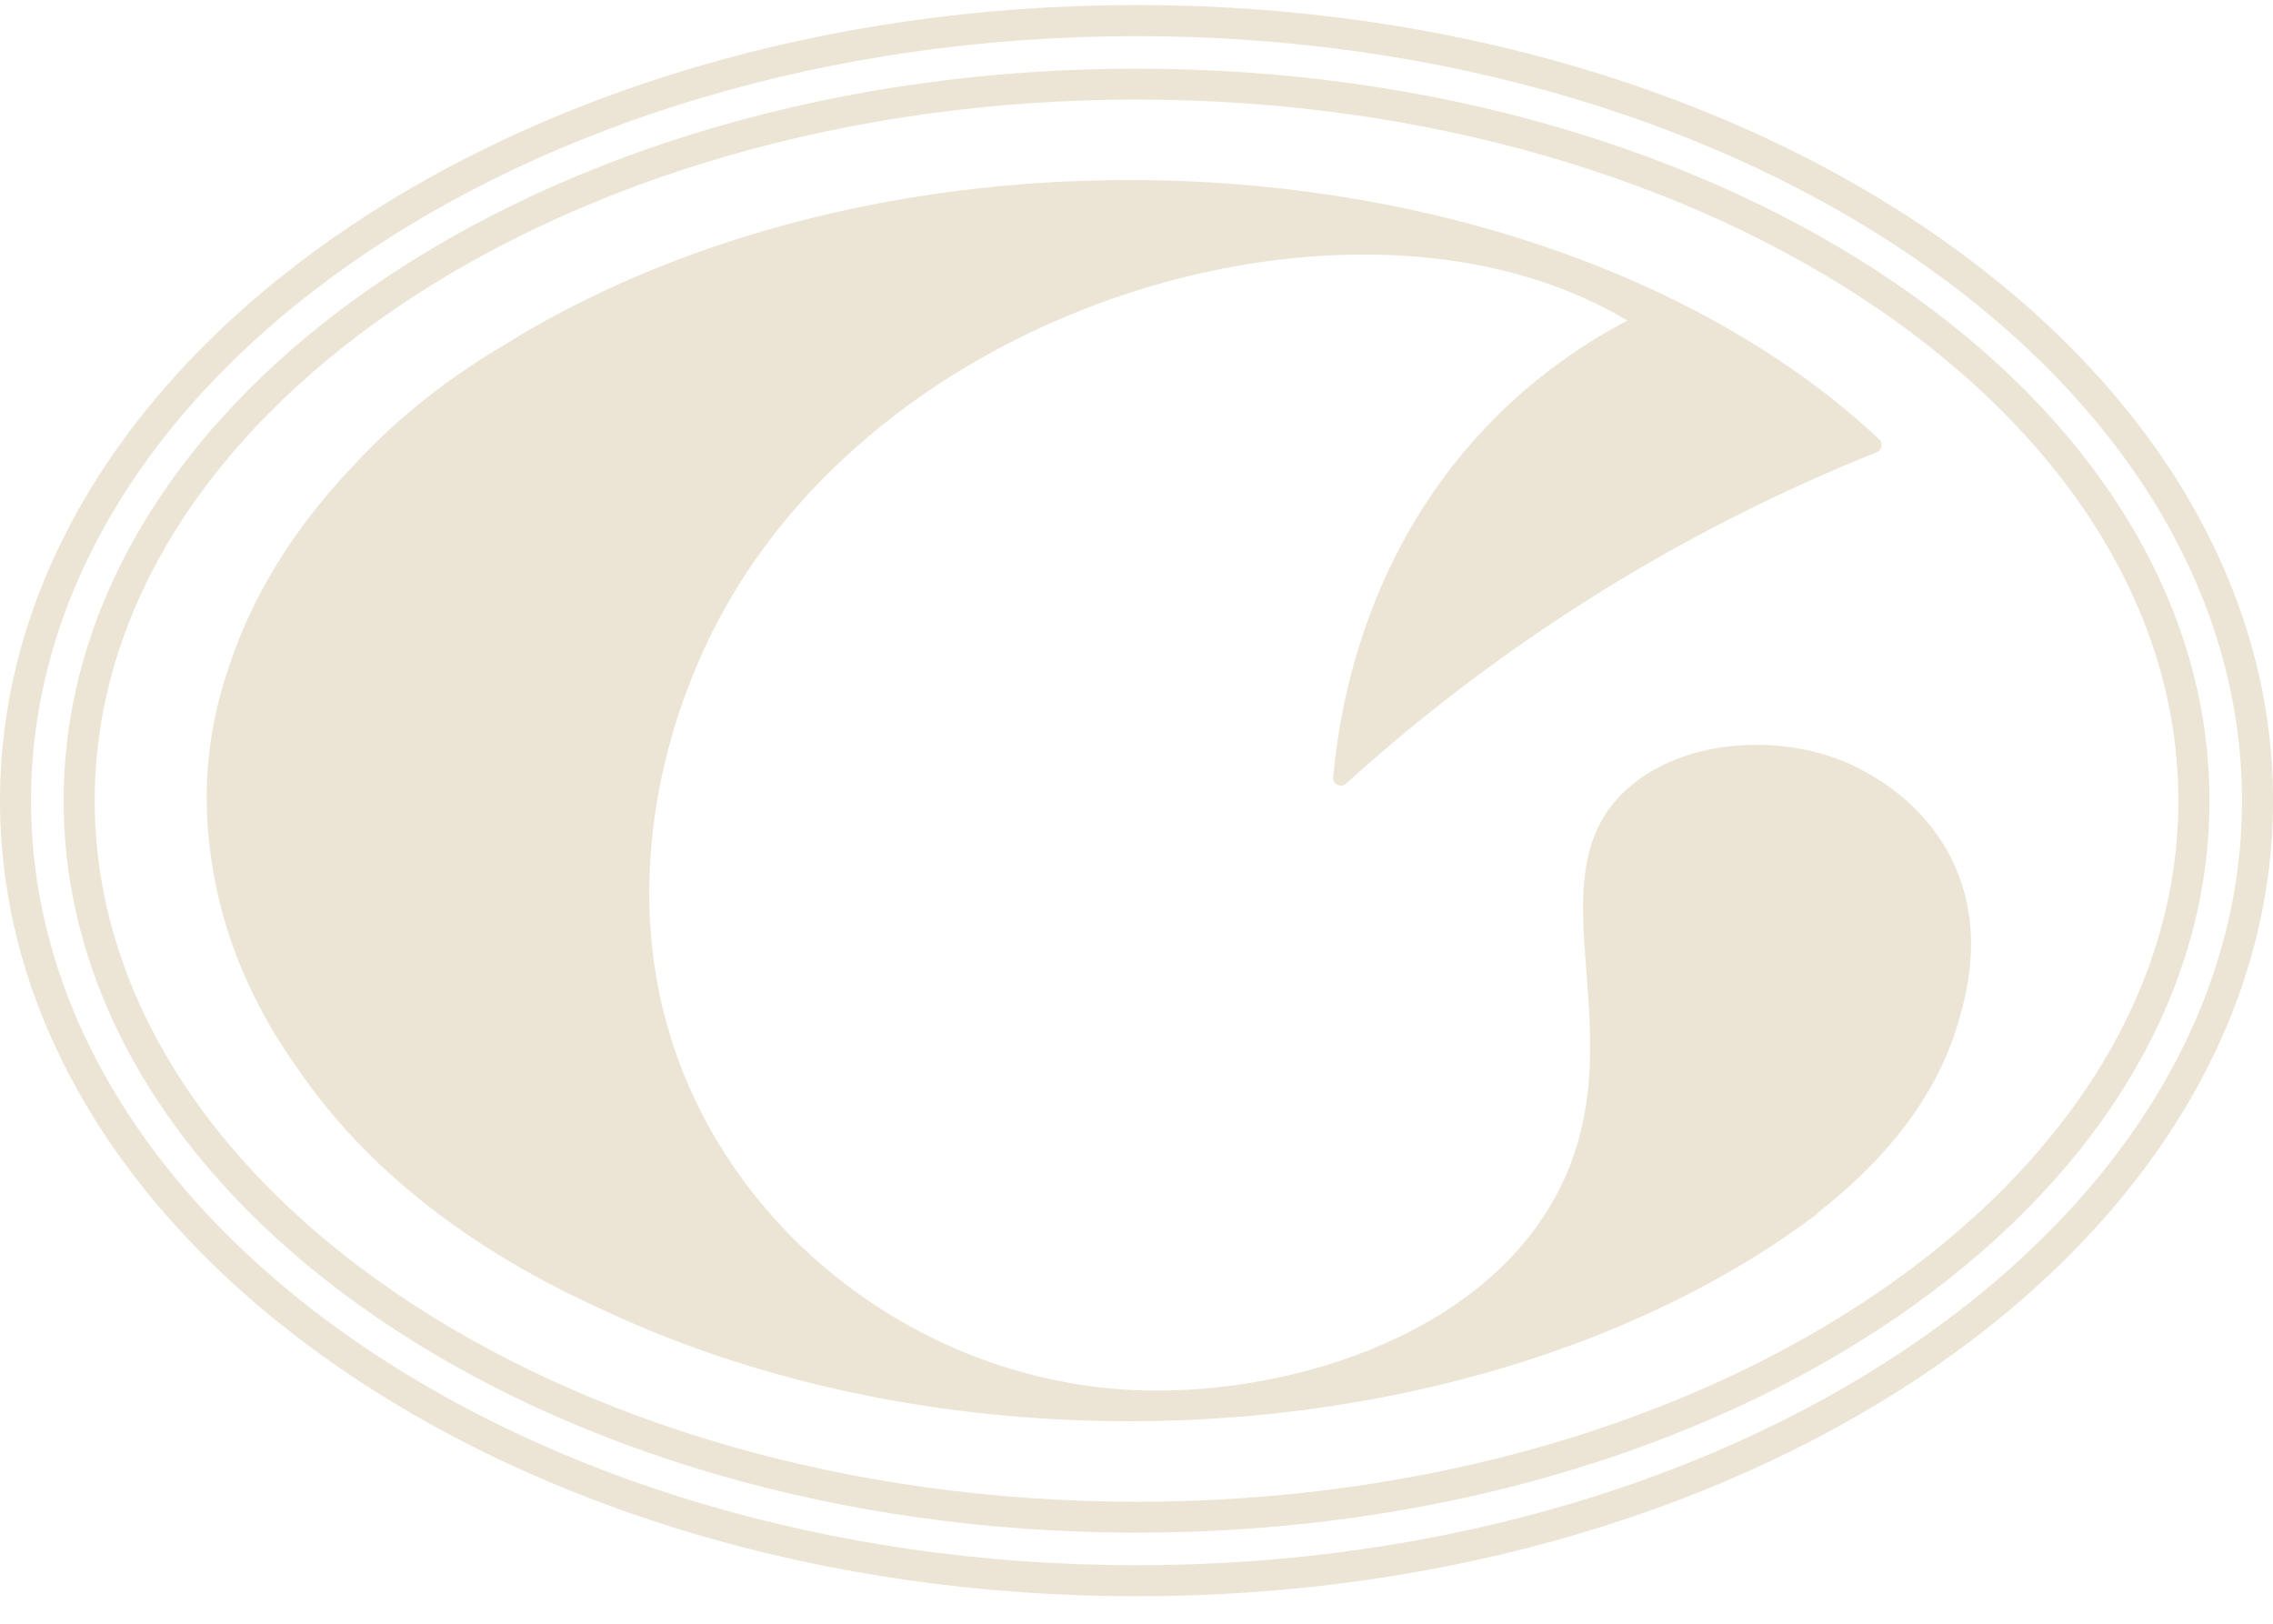 <svg xmlns="http://www.w3.org/2000/svg" width="70" height="50" viewBox="0 0 70 50" fill="none"><g id="GC-Si&#xCC;&#x81;mbolo-RGB-HoneyBrown 1" clip-path="url(#clip0_7092_6650)"><path id="Vector" d="M60.242 26.757C61.085 28.742 60.558 30.632 60.301 31.505C59.594 33.906 57.918 35.841 55.946 37.372L55.956 37.386C50.572 41.439 42.853 43.764 34.779 43.764C28.745 43.764 23.144 42.49 18.539 40.321C15.04 38.739 11.545 36.391 9.169 32.908C7.759 30.936 6.84 28.776 6.515 26.501C6.392 25.711 6.333 24.852 6.382 23.933C6.448 22.672 6.7 21.544 7.046 20.544C7.774 18.316 9.082 16.232 10.857 14.368C12.339 12.745 13.965 11.55 15.526 10.623C20.591 7.472 27.356 5.544 34.78 5.544C43.942 5.544 52.54 8.524 57.874 13.529C58.001 13.649 57.959 13.862 57.796 13.927C55.06 15.02 51.84 16.567 48.44 18.764C45.662 20.561 43.346 22.419 41.456 24.128C41.293 24.274 41.036 24.145 41.057 23.927C41.261 21.7 42.066 17.097 45.684 13.237C47.204 11.615 48.815 10.557 50.117 9.871C49.721 9.637 49.151 9.327 48.44 9.03C39.888 5.463 25.87 10.081 21.481 20.448C20.993 21.601 18.58 27.304 21.181 33.369C23.473 38.712 28.888 42.526 34.901 42.804C39.436 43.014 45.492 41.263 47.901 36.854C50.581 31.948 46.97 27 50.178 24.235C51.84 22.802 54.584 22.605 56.648 23.393C57.076 23.558 59.261 24.448 60.243 26.759L60.242 26.757ZM57.824 39.808C63.628 35.849 67.086 30.475 67.086 24.655C67.086 18.834 63.628 13.46 57.824 9.501C52.023 5.544 43.957 3.066 35.002 3.066C26.047 3.066 17.98 5.544 12.179 9.501C6.375 13.461 2.917 18.835 2.917 24.655C2.917 30.474 6.375 35.848 12.179 39.808C17.98 43.765 26.045 46.243 35.002 46.243C43.958 46.243 52.023 43.765 57.824 39.808ZM35.002 2.114C53.251 2.114 68.044 12.206 68.044 24.655C68.044 37.103 53.251 47.195 35.002 47.195C16.753 47.195 1.96 37.103 1.96 24.655C1.96 12.206 16.753 2.114 35.002 2.114ZM59.201 41.196C65.359 36.886 69.045 31.023 69.045 24.656C69.045 18.288 65.359 12.426 59.201 8.115C53.047 3.807 44.494 1.113 35.001 1.113C25.507 1.113 16.954 3.808 10.8 8.115C4.641 12.425 0.955 18.287 0.955 24.655C0.955 31.022 4.641 36.885 10.799 41.195C16.953 45.503 25.506 48.198 34.999 48.198C44.493 48.198 53.046 45.502 59.2 41.195M35.001 0.155C54.33 0.155 70.001 11.124 70.001 24.655C70.001 38.185 54.331 49.154 35.001 49.154C15.67 49.154 0 38.187 0 24.655C0 11.123 15.67 0.155 35.001 0.155Z" fill="#ECE5D5"></path></g><defs><clipPath id="clip0_7092_6650"><rect width="70" height="49" fill="white" transform="translate(0 0.155)"></rect></clipPath></defs></svg>